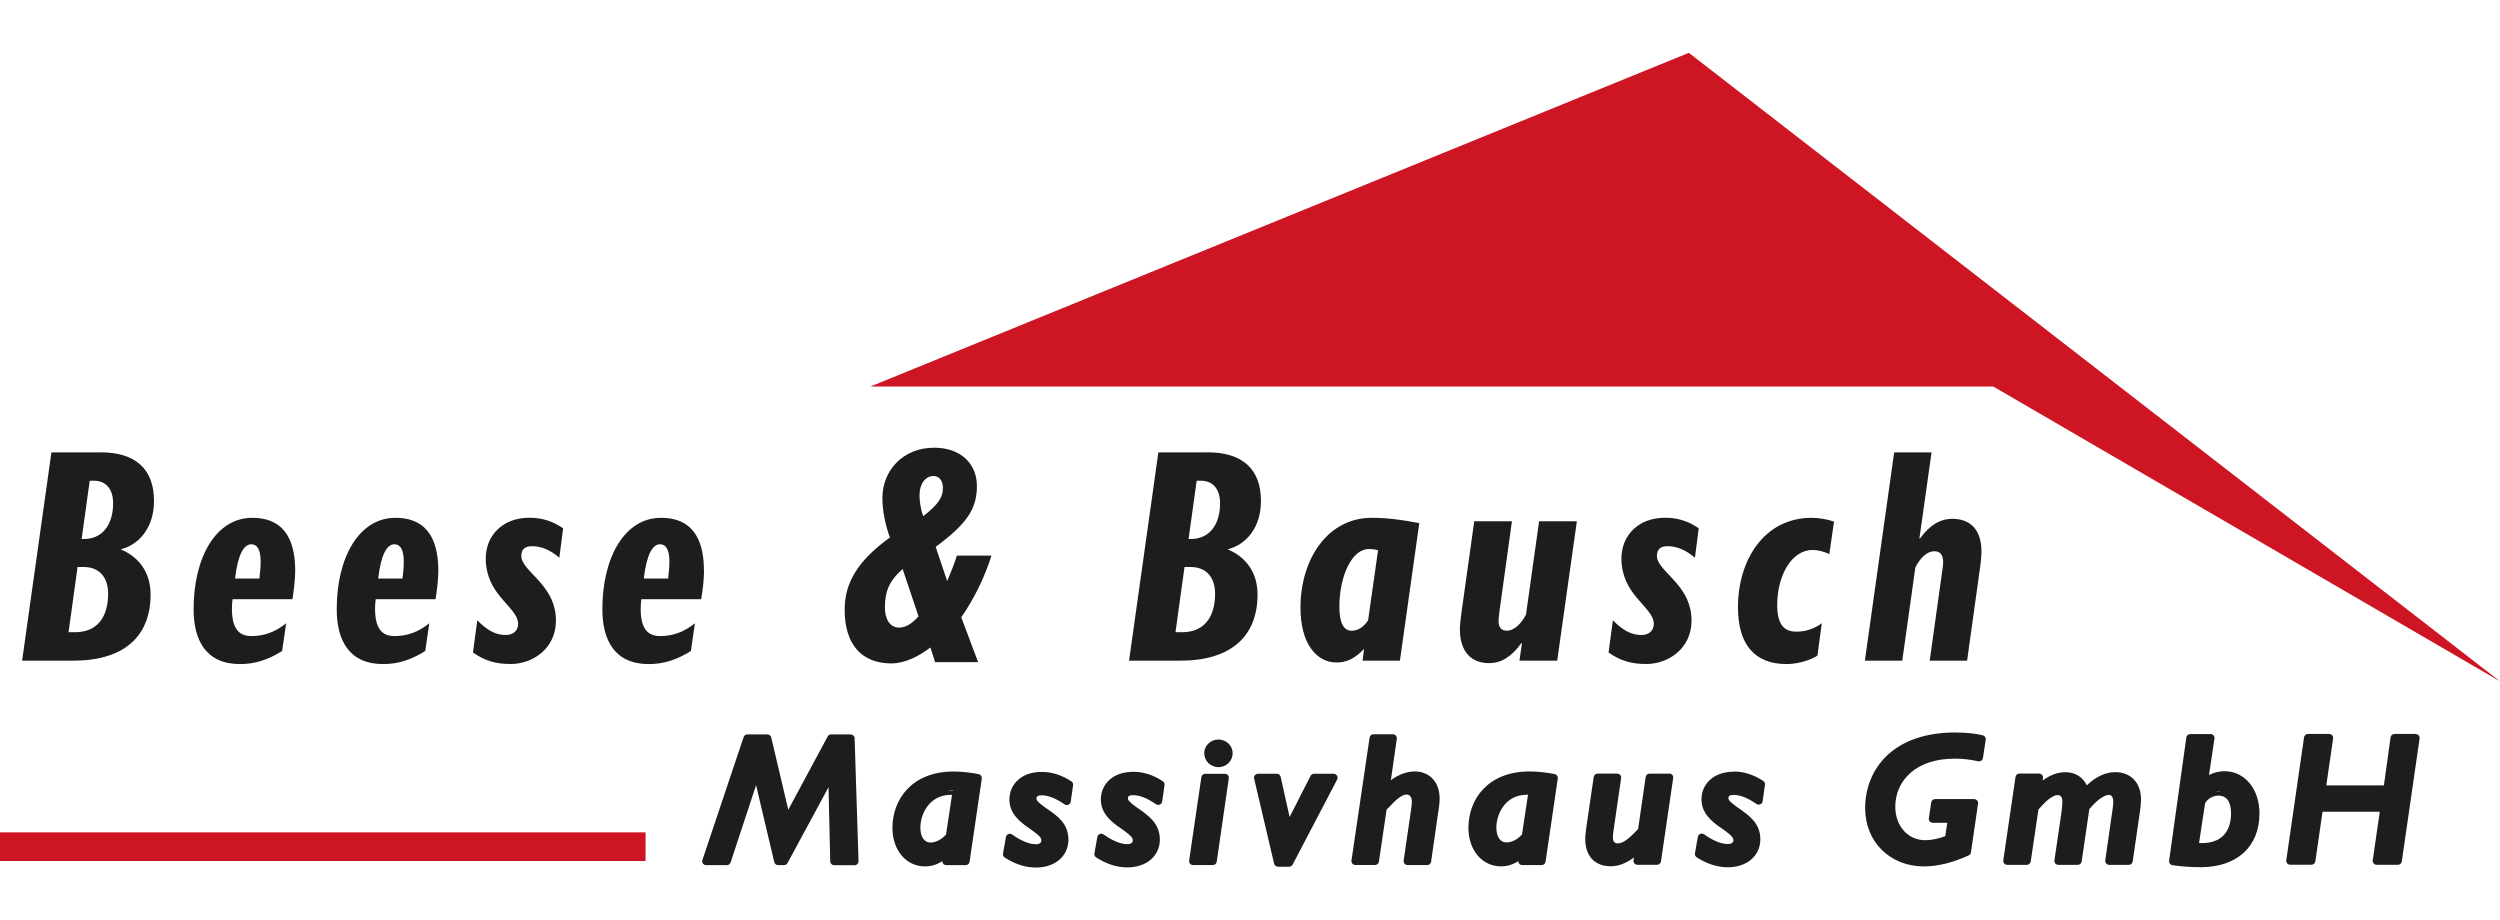 <?xml version="1.0" encoding="UTF-8"?>
<svg xmlns="http://www.w3.org/2000/svg" xmlns:xlink="http://www.w3.org/1999/xlink" id="Ebene_2" viewBox="0 0 351.62 129.43">
  <defs>
    <style>.cls-1{fill:none;}.cls-2{clip-path:url(#clippath);}.cls-3{fill:#cd1523;}.cls-4{fill:#1d1d1b;}</style>
    <clipPath id="clippath">
      <rect class="cls-1" width="351.62" height="129.43"></rect>
    </clipPath>
  </defs>
  <g id="Ebene_1-2">
    <polygon class="cls-3" points="122.4 54.37 280.36 54.37 351.62 95.83 237.53 7.43 122.4 54.37"></polygon>
    <rect class="cls-3" y="117.07" width="90.8" height="4.03"></rect>
    <g class="cls-2">
      <path class="cls-4" d="m99.32,121.42c-.1,0-.19-.04-.24-.12-.05-.07-.07-.17-.04-.26l5.8-17.29c.04-.12.16-.2.29-.2h2.81c.14,0,.26.09.29.22l2.55,10.85,5.86-10.92c.05-.1.15-.16.26-.16h2.76c.16,0,.29.12.3.28l.55,17.29c0,.08-.03.15-.08.21-.06.06-.13.09-.21.09h-2.86c-.16,0-.3-.13-.3-.28l-.26-11.41-6.24,11.53c-.05.1-.15.15-.26.15h-.82c-.14,0-.26-.09-.29-.22l-2.78-11.73-3.87,11.75c-.04.12-.15.2-.28.2h-2.91Z"></path>
      <path class="cls-4" d="m119.66,103.81s.04.01.04.03l.55,17.29.52-.02-.56.05h-2.86s-.04-.01-.04-.03l-.24-10.42-.04-1.96-.93,1.73-5.77,10.67s-.02.02-.03.02h-.82s-.03-.01-.04-.02l-2.56-10.83-.43-1.8-.58,1.75-3.58,10.87s-.02.02-.04.02h-2.91s-.03,0-.04-.03l5.8-17.29s.02-.02.04-.02h2.81s.03.01.04.02l2.4,10.18.31,1.34.65-1.21,5.54-10.31s.02-.02.04-.02h2.76Zm0-.52h-2.76c-.21,0-.4.11-.49.29l-5.54,10.31-2.4-10.18c-.06-.25-.28-.42-.54-.42h-2.81c-.24,0-.46.15-.53.38l-5.8,17.29c-.06.17-.03.35.08.49.1.14.27.23.45.23h2.91c.24,0,.46-.16.53-.38l3.58-10.87,2.56,10.83c.06.25.28.42.55.42h.82c.21,0,.4-.11.49-.29l5.77-10.67.24,10.43c0,.3.25.54.56.54h2.86c.15,0,.3-.06.4-.17.1-.11.16-.25.16-.4l-.55-17.29c0-.3-.26-.53-.56-.53"></path>
      <path class="cls-4" d="m130.1,121.59c-2.5,0-4.32-2.17-4.32-5.16,0-2.03.71-3.9,2.01-5.26,1.49-1.57,3.69-2.4,6.36-2.41,1.16,0,2.61.19,3.47.36.15.03.26.17.23.32l-1.72,11.71c-.02.14-.15.25-.3.25h-2.73c-.09,0-.17-.04-.23-.1-.05-.05-.07-.12-.07-.19v-.48s-.4.25-.4.25c-.73.46-1.48.69-2.29.69m3.4-10.06c-1.62.08-2.61.91-3.17,1.6-.7.88-1.12,2.11-1.12,3.27,0,1.43.66,2.35,1.69,2.35.8,0,1.74-.48,2.38-1.22l.05-.06.9-5.95h-.2v-.3h-.52v.3Z"></path>
      <path class="cls-4" d="m134.15,109.03h0c1.14,0,2.57.18,3.41.36.02,0,.03.02.03.03l-1.72,11.71s-.02.03-.04.03h-2.73s-.02,0-.04-.03v-.95s-.8.51-.8.51c-.69.44-1.39.65-2.15.65-2.35,0-4.06-2.06-4.06-4.9,0-1.96.69-3.77,1.93-5.09,1.44-1.52,3.57-2.32,6.17-2.32m-.91,2.26c-1.57.15-2.55.98-3.11,1.68-.74.93-1.18,2.21-1.18,3.44,0,1.58.77,2.61,1.95,2.61.88,0,1.88-.51,2.57-1.31l.1-.11.02-.15.84-5.58.09-.58h-.24v-.05h-1.04s0,.05,0,.05m.91-2.78c-5.96,0-8.63,3.98-8.63,7.93,0,3.14,1.93,5.42,4.58,5.42h0c.86,0,1.65-.24,2.43-.73,0,.13.05.26.14.36.11.12.26.19.42.19h2.73c.28,0,.51-.2.55-.47l1.72-11.71c.04-.29-.15-.56-.44-.62-.87-.18-2.34-.37-3.52-.37m-3.25,9.99c-.88,0-1.43-.8-1.43-2.09,0-1.11.4-2.27,1.07-3.11.55-.69,1.55-1.51,3.22-1.51v-.55s0,.55,0,.55c.05,0,.1,0,.16,0l-.84,5.58c-.59.68-1.45,1.13-2.18,1.13"></path>
      <path class="cls-4" d="m145.67,121.74c-1.41,0-2.87-.47-4.24-1.37-.1-.06-.15-.18-.13-.29l.41-2.33c.02-.1.09-.18.18-.22.04-.01.07-.02.11-.02.06,0,.12.02.18.05,1.34.94,2.51,1.42,3.49,1.42.65,0,1.04-.31,1.04-.83,0-.62-.77-1.16-2.06-2.05l-.25-.18c-1.5-1.11-2.18-2.18-2.18-3.47,0-1.02.41-1.95,1.15-2.6.77-.68,1.84-1.03,3.09-1.03,1.41,0,2.73.42,4.06,1.29.09.06.14.17.13.28l-.34,2.31c-.01.1-.08.18-.17.22-.04.02-.08.02-.12.02-.06,0-.12-.02-.17-.05-1.31-.9-2.39-1.32-3.39-1.32-.37,0-.63.08-.79.24-.17.17-.17.39-.17.49,0,.39.33.73,1.45,1.54l.18.12c1.4.98,2.85,2,2.86,4.11,0,1.05-.41,1.96-1.19,2.63-.78.67-1.89,1.03-3.13,1.03h0Z"></path>
      <path class="cls-4" d="m146.47,109.08h0c1.35,0,2.64.41,3.93,1.27l-.35,2.33h-.04c-1.36-.93-2.48-1.36-3.53-1.36-.46,0-.79.11-1,.34-.23.25-.23.53-.23.65,0,.5.34.88,1.57,1.76l.18.12c1.35.94,2.74,1.92,2.74,3.9s-1.67,3.4-4.06,3.4c-1.36,0-2.77-.46-4.11-1.35l.43-2.35h.04c1.38.97,2.6,1.47,3.63,1.47.96,0,1.3-.56,1.3-1.09,0-.76-.82-1.32-2.17-2.27l-.24-.17c-1.45-1.07-2.07-2.05-2.07-3.26,0-.95.38-1.8,1.06-2.41.72-.63,1.73-.97,2.92-.97m0-.52c-1.32,0-2.45.38-3.26,1.1-.8.71-1.24,1.7-1.24,2.8,0,1.38.71,2.52,2.29,3.68,0,0,.26.18.26.18,1.17.82,1.95,1.36,1.95,1.84s-.43.57-.78.57c-.92,0-2.04-.46-3.34-1.37-.1-.07-.21-.1-.32-.1-.07,0-.14.01-.21.04-.18.07-.31.23-.34.42l-.41,2.33c-.04.22.06.43.24.55,1.41.92,2.92,1.41,4.38,1.41h0c2.7,0,4.58-1.61,4.58-3.92s-1.58-3.35-2.97-4.32l-.18-.12c-1.13-.81-1.34-1.09-1.34-1.33,0-.16,0-.47.71-.47.94,0,1.97.4,3.24,1.27.1.07.21.1.32.1.07,0,.15-.02.22-.05.18-.07.3-.24.33-.43l.33-2.31c.03-.21-.06-.42-.24-.54-1.37-.9-2.74-1.33-4.2-1.33"></path>
      <path class="cls-4" d="m158.54,121.74c-1.41,0-2.87-.47-4.24-1.37-.1-.06-.15-.18-.13-.29l.41-2.33c.02-.1.09-.18.18-.22.04-.02.07-.02.11-.02.06,0,.12.02.18.05,1.34.94,2.51,1.42,3.48,1.42.65,0,1.04-.31,1.04-.83,0-.62-.77-1.16-2.05-2.05l-.26-.18c-1.51-1.11-2.18-2.18-2.18-3.47,0-1.02.41-1.95,1.15-2.6.77-.68,1.84-1.04,3.09-1.04,1.41,0,2.73.42,4.06,1.29.09.06.14.17.13.28l-.33,2.31c-.01.1-.08.18-.18.22-.04.02-.08.03-.12.03-.06,0-.12-.02-.17-.05-1.31-.9-2.39-1.31-3.39-1.31-.65,0-.97.24-.97.73,0,.39.33.74,1.45,1.54l.18.12c1.4.98,2.85,2,2.86,4.11,0,1.05-.41,1.96-1.19,2.63s-1.89,1.03-3.13,1.03h0Z"></path>
      <path class="cls-4" d="m159.33,109.07h0c1.35,0,2.63.41,3.93,1.27l-.35,2.33h-.04c-1.36-.93-2.48-1.36-3.53-1.36-.46,0-.79.11-1,.34-.23.25-.23.52-.23.65,0,.5.34.88,1.57,1.76l.18.12c1.35.94,2.74,1.92,2.74,3.9,0,2-1.67,3.4-4.06,3.4-1.36,0-2.77-.46-4.11-1.35l.43-2.35h.04c1.38.97,2.61,1.47,3.64,1.47.96,0,1.3-.56,1.3-1.09,0-.76-.82-1.32-2.17-2.27l-.24-.17c-1.45-1.07-2.08-2.05-2.08-3.26,0-.95.38-1.8,1.06-2.41.72-.64,1.73-.97,2.92-.97m0-.52c-1.32,0-2.45.38-3.26,1.1-.8.7-1.24,1.7-1.24,2.8,0,1.38.7,2.52,2.29,3.68,0,0,.26.18.26.18,1.17.82,1.95,1.36,1.95,1.84s-.43.57-.78.57c-.92,0-2.04-.46-3.34-1.37-.09-.07-.21-.1-.32-.1-.07,0-.14.01-.21.04-.18.07-.31.23-.34.41l-.41,2.33c-.04.21.06.43.24.55,1.41.92,2.92,1.41,4.38,1.41h0c2.7,0,4.58-1.61,4.58-3.92,0-2.25-1.58-3.35-2.97-4.33l-.18-.12c-1.13-.81-1.34-1.09-1.34-1.33,0-.16,0-.46.71-.46.94,0,1.97.4,3.24,1.27.1.06.21.1.32.1.08,0,.15-.02.22-.05.18-.08.3-.24.33-.43l.33-2.31c.03-.21-.06-.42-.24-.54-1.37-.9-2.74-1.33-4.2-1.33"></path>
      <path class="cls-4" d="m167.79,121.41c-.09,0-.17-.04-.23-.1-.06-.06-.08-.15-.07-.23l1.72-11.74c.02-.14.15-.25.3-.25h2.76c.09,0,.17.03.23.1.06.06.08.15.07.23l-1.7,11.74c-.02.14-.15.25-.3.25h-2.78Z"></path>
      <path class="cls-4" d="m172.28,109.35s.02,0,.04.03l-1.7,11.74s-.02.02-.04.02h-2.78s-.02,0-.04-.03l1.72-11.74s.02-.03.04-.03h2.76Zm0-.52h-2.76c-.28,0-.51.2-.55.47l-1.72,11.74c-.02.16.02.32.13.44.11.12.26.19.42.19h2.78c.28,0,.51-.2.55-.47l1.7-11.74c.02-.16-.03-.32-.13-.44-.11-.12-.26-.19-.42-.19"></path>
      <path class="cls-4" d="m171.37,107.64c-.96,0-1.74-.77-1.74-1.71,0-.91.78-1.66,1.74-1.66.96,0,1.74.74,1.74,1.66,0,.45-.18.88-.51,1.21-.33.32-.77.5-1.23.5"></path>
      <path class="cls-4" d="m171.37,104.53h0c.82,0,1.48.63,1.48,1.4,0,.39-.15.75-.43,1.02-.28.27-.65.43-1.05.43-.82,0-1.48-.65-1.48-1.45s.66-1.4,1.48-1.4m0-.52c-1.1,0-2,.86-2,1.92,0,1.09.9,1.97,2,1.97.54,0,1.04-.21,1.42-.58.38-.37.58-.87.58-1.39,0-1.06-.9-1.92-2-1.92"></path>
      <path class="cls-4" d="m179.75,121.63c-.14,0-.26-.09-.29-.22l-2.81-11.97c-.02-.08,0-.17.06-.24.06-.07.14-.11.23-.11h2.63c.14,0,.26.09.29.23l1.42,6.37,3.28-6.44c.05-.1.16-.16.27-.16h2.76c.1,0,.2.05.26.14.05.09.06.19.01.28l-6.26,11.97c-.05.1-.15.16-.27.16h-1.57Z"></path>
      <path class="cls-4" d="m187.59,109.34s.03,0,.03.04l-6.26,11.97s-.02.02-.03.02h-1.57s-.03-.01-.04-.02l-2.81-11.99s.02-.01.03-.01h2.63s.03.01.04.02l1.26,5.66.32,1.41.66-1.29,2.95-5.79s.02-.02.04-.02h2.76Zm0-.52h-2.76c-.21,0-.41.12-.5.3l-2.95,5.79-1.26-5.66c-.06-.25-.28-.43-.55-.43h-2.63c-.17,0-.33.08-.44.21-.11.13-.15.3-.11.47l2.81,11.97c.06.25.28.43.54.43h1.57c.21,0,.4-.12.5-.3l6.26-11.97c.09-.17.08-.37-.02-.54-.1-.16-.28-.26-.48-.26"></path>
      <path class="cls-4" d="m190.63,121.4c-.09,0-.17-.04-.23-.1-.06-.06-.08-.15-.07-.23l2.55-17.29c.02-.14.15-.25.3-.25h2.73c.09,0,.17.04.23.1.05.06.08.15.07.23l-.93,6.46.5-.37c1.09-.8,2.14-1.19,3.23-1.19,1.6,0,3.21,1.1,3.21,3.56,0,.63-.1,1.27-.17,1.78l-1.01,7.06c-.02.14-.15.25-.29.25h-2.76c-.09,0-.17-.04-.23-.1-.06-.06-.08-.15-.07-.23l1.05-7.27.02-.19c.03-.25.08-.62.08-.85,0-1.25-.87-1.28-.97-1.28-.75,0-1.49.54-3.04,2.21l-.05.06-1.09,7.39c-.02.14-.15.25-.3.25h-2.76Z"></path>
      <path class="cls-4" d="m195.91,103.79s.02,0,.04.03l-.84,5.84-.18,1.23,1-.74c1.04-.77,2.05-1.14,3.08-1.14,1.36,0,2.95.86,2.95,3.3,0,.61-.1,1.24-.17,1.74l-.04.24-.98,6.82s-.02.03-.04.03h-2.76s-.02,0-.04-.03l1.06-7.28.02-.18c.04-.34.08-.66.08-.88,0-1.22-.77-1.54-1.23-1.54-.85,0-1.6.54-3.23,2.3l-.11.12-.02.16-1.08,7.31s-.02.03-.04.03h-2.76s-.02,0-.04-.03l2.55-17.29s.02-.02.04-.02h2.73Zm0-.52h-2.73c-.28,0-.51.2-.55.47l-2.55,17.29c-.02.16.03.32.13.44.11.12.26.19.42.19h2.76c.28,0,.51-.2.55-.47l1.08-7.31c1.49-1.61,2.19-2.13,2.85-2.13.12,0,.7.05.71,1.02,0,.21-.05.57-.08.82,0,.07-.02.13-.02.18l-1.06,7.27c-.02.16.03.32.13.44.11.12.26.19.42.19h2.76c.28,0,.51-.2.55-.47l.98-6.82.04-.24c.08-.52.18-1.17.18-1.82,0-2.64-1.74-3.82-3.47-3.82-1.14,0-2.26.41-3.39,1.24l.84-5.84c.02-.16-.03-.32-.13-.44-.11-.12-.26-.19-.42-.19"></path>
      <path class="cls-4" d="m211.1,121.57c-2.5,0-4.32-2.17-4.32-5.16,0-2.03.71-3.9,2.01-5.26,1.49-1.57,3.69-2.4,6.36-2.4,1.16,0,2.61.19,3.46.36.15.03.26.17.23.32l-1.73,11.71c-.02.14-.15.25-.29.25h-2.73c-.09,0-.17-.04-.23-.1-.05-.05-.07-.12-.07-.19v-.47l-.4.25c-.73.46-1.48.69-2.29.69m3.66-10.07c-3.31,0-4.55,3-4.55,4.88,0,1.43.66,2.35,1.69,2.35.8,0,1.73-.48,2.37-1.22l.05-.06.9-5.95h-.46Z"></path>
      <path class="cls-4" d="m215.15,109.01h0c1.14,0,2.57.18,3.41.36.02,0,.03.02.03.03l-1.72,11.71s-.02.03-.04.03h-2.73s-.02,0-.04-.03v-.95s-.8.51-.8.51c-.69.44-1.39.65-2.15.65-2.35,0-4.06-2.06-4.06-4.9,0-3.69,2.51-7.41,8.11-7.41m-3.25,9.99h0c.88,0,1.88-.51,2.57-1.31l.1-.11.02-.15.84-5.58.09-.58-.59-.02c-.06,0-.11,0-.17,0-3.5,0-4.81,3.16-4.81,5.15,0,1.58.77,2.61,1.95,2.61m3.25-10.51c-5.96,0-8.63,3.98-8.63,7.93,0,3.14,1.93,5.42,4.58,5.42h0c.86,0,1.65-.24,2.43-.73,0,.13.05.26.14.36.1.12.26.19.42.19h2.73c.28,0,.51-.2.55-.47l1.72-11.71c.04-.29-.15-.56-.44-.62-.87-.18-2.34-.37-3.52-.37m-3.25,9.99c-.88,0-1.43-.8-1.43-2.09,0-1.79,1.16-4.62,4.29-4.62.05,0,.11,0,.16,0l-.84,5.58c-.59.68-1.45,1.13-2.18,1.13"></path>
      <path class="cls-4" d="m226.55,121.59c-2.12,0-3.34-1.31-3.34-3.58,0-.48.1-1.23.16-1.64l1.03-7.05c.02-.14.15-.25.29-.25h2.76c.09,0,.17.04.23.1.06.06.08.15.07.23l-1.02,7.02c-.09.65-.14.95-.14,1.38,0,.4.13,1.08.97,1.08.78,0,1.66-.61,3.04-2.11l.05-.06,1.07-7.39c.02-.14.15-.25.29-.25h2.76c.09,0,.17.04.23.1.05.06.08.15.07.23l-1.72,11.74c-.02.14-.15.25-.3.25h-2.76c-.09,0-.17-.04-.23-.1-.05-.06-.08-.15-.07-.23l.16-1.01-.51.37c-1.11.8-2.09,1.18-3.09,1.18"></path>
      <path class="cls-4" d="m234.77,109.33s.02,0,.04.03l-1.72,11.74s-.02.02-.04.02h-2.76s-.02,0-.04-.03l.06-.39.19-1.24-1.01.73c-1.06.77-2,1.13-2.94,1.13-1.96,0-3.08-1.21-3.08-3.32,0-.34.06-.92.15-1.6l1.03-7.05s.02-.03.04-.03h2.76s.02,0,.04.03l-1.02,7.03c-.09.64-.14.96-.14,1.41,0,.84.46,1.34,1.23,1.34.87,0,1.77-.62,3.23-2.2l.11-.12.02-.16,1.06-7.31s.02-.03.04-.03h2.76Zm0-.52h-2.76c-.28,0-.51.2-.55.47l-1.06,7.31c-1.33,1.44-2.16,2.03-2.85,2.03-.18,0-.7,0-.7-.82,0-.42.04-.71.14-1.34l1.02-7.02c.02-.16-.02-.32-.13-.44-.11-.12-.26-.19-.42-.19h-2.76c-.28,0-.51.2-.55.47l-1.03,7.05c-.06.41-.16,1.18-.16,1.67,0,2.41,1.35,3.84,3.6,3.84h0c1.05,0,2.08-.39,3.25-1.23l-.06.39c-.02.16.02.32.13.44.1.12.26.19.42.19h2.76c.28,0,.51-.2.55-.47l1.72-11.74c.02-.16-.03-.32-.13-.44-.11-.12-.26-.19-.42-.19"></path>
      <path class="cls-4" d="m243.02,121.72c-1.41,0-2.87-.47-4.24-1.37-.1-.06-.15-.18-.13-.29l.41-2.33c.02-.1.09-.18.18-.22.04-.01.07-.02.11-.02.06,0,.12.02.18.05,1.34.94,2.51,1.42,3.49,1.42.35,0,.61-.08.8-.24.16-.14.24-.35.24-.58,0-.62-.77-1.16-2.06-2.05,0,0-.25-.18-.26-.18-1.5-1.1-2.17-2.18-2.17-3.47,0-1.05.4-1.95,1.17-2.61.76-.66,1.85-1.02,3.07-1.02,1.41,0,2.73.42,4.06,1.29.09.06.14.17.13.28l-.34,2.31c-.01.1-.08.18-.17.22-.04.02-.08.02-.12.02-.06,0-.12-.02-.17-.05-1.31-.9-2.39-1.32-3.39-1.32-.23,0-.54.03-.74.2-.15.12-.22.3-.22.53,0,.39.33.74,1.45,1.54l.18.12c1.4.98,2.85,2,2.86,4.11,0,1.06-.44,2.01-1.23,2.67-.79.65-1.85,1-3.08,1h0Z"></path>
      <path class="cls-4" d="m243.82,109.05h0c1.35,0,2.63.41,3.93,1.27l-.35,2.33h-.04c-1.36-.93-2.48-1.36-3.53-1.36-.39,0-.7.08-.91.25-.21.17-.32.42-.32.73,0,.5.34.88,1.57,1.76l.18.12c1.35.94,2.74,1.92,2.74,3.9,0,.98-.41,1.86-1.14,2.47-.74.61-1.75.94-2.92.94-1.36,0-2.77-.46-4.11-1.35l.43-2.35h.04c1.38.97,2.6,1.47,3.63,1.47.41,0,.74-.1.97-.31.15-.13.33-.38.33-.78,0-.76-.82-1.32-2.17-2.27l-.24-.17c-1.45-1.07-2.07-2.05-2.08-3.26,0-1.99,1.64-3.38,3.98-3.38m0-.52c-2.65,0-4.5,1.6-4.5,3.9,0,1.38.7,2.52,2.29,3.68,0,0,.26.18.26.18,1.17.82,1.94,1.36,1.94,1.84,0,.17-.05.3-.16.39-.13.12-.35.18-.63.18-.92,0-2.04-.46-3.34-1.37-.1-.07-.21-.1-.32-.1-.07,0-.14.01-.21.04-.18.07-.31.23-.34.41l-.41,2.33c-.04.21.06.43.24.55,1.41.92,2.92,1.41,4.38,1.41h0c1.29,0,2.42-.37,3.25-1.06.86-.71,1.33-1.73,1.33-2.87,0-2.25-1.58-3.35-2.97-4.33l-.18-.12c-1.13-.81-1.34-1.09-1.34-1.33s.09-.3.12-.33c.11-.09.32-.14.58-.14.94,0,1.97.4,3.24,1.27.1.06.21.1.32.1.07,0,.15-.02.22-.05.18-.08.3-.24.33-.43l.33-2.31c.03-.21-.06-.42-.24-.54-1.37-.9-2.74-1.33-4.2-1.33"></path>
      <path class="cls-4" d="m270.63,121.61c-4.65,0-8.03-3.34-8.03-7.94,0-2.78,1.04-5.32,2.93-7.15,2.19-2.11,5.46-3.23,9.46-3.23,1.76,0,3.12.2,3.82.39.14.04.24.18.21.32l-.39,2.59c-.01.08-.06.15-.13.2-.05.03-.11.05-.17.05-.02,0-.04,0-.07,0-1.1-.25-2.2-.37-3.36-.37-2.62,0-4.83.72-6.38,2.08-1.43,1.25-2.22,3.01-2.22,4.94,0,2.89,1.88,4.98,4.47,4.98.88,0,2-.23,2.91-.59l.14-.06.34-2.33h-2.34c-.09,0-.17-.04-.23-.1-.06-.06-.08-.15-.07-.23l.33-2.23c.02-.14.15-.25.3-.25h5.49c.09,0,.17.04.23.1.06.06.08.15.07.23l-1,6.87c-.01.1-.08.18-.17.22-2.16,1-4.29,1.52-6.16,1.52h0Z"></path>
      <path class="cls-4" d="m274.98,103.54h0c1.73,0,3.07.2,3.75.38.02,0,.03.02.02.03l-.4,2.6h-.04c-1.11-.25-2.23-.37-3.41-.37-2.69,0-4.95.74-6.55,2.14-1.49,1.3-2.31,3.13-2.31,5.14,0,3.04,1.99,5.24,4.73,5.24.93,0,2.05-.23,3.01-.61l.28-.11.04-.3.28-1.88.09-.6h-.6s-2.04,0-2.04,0c-.01,0-.02,0-.04-.03l.33-2.23s.02-.02.04-.02h5.49s.02,0,.04.03l-1.02,6.89c-2.13.98-4.22,1.5-6.05,1.5-4.5,0-7.77-3.23-7.77-7.68,0-2.71,1.01-5.19,2.85-6.96,2.14-2.07,5.34-3.16,9.28-3.16m0-.52c-4.07,0-7.4,1.14-9.64,3.3-1.94,1.88-3.01,4.48-3.01,7.34,0,4.75,3.49,8.2,8.29,8.2h0c1.9,0,4.07-.54,6.27-1.55.17-.08.29-.24.32-.42l1-6.87c.02-.16-.03-.32-.13-.44-.11-.12-.26-.19-.42-.19h-5.49c-.28,0-.51.2-.55.47l-.33,2.23c-.02.16.02.32.13.44.11.12.26.19.42.19h2.04l-.28,1.88c-.88.35-1.95.57-2.82.57-2.44,0-4.21-1.99-4.21-4.72,0-1.86.76-3.54,2.13-4.74,1.5-1.32,3.65-2.01,6.21-2.01,1.14,0,2.22.12,3.3.37.04,0,.08.01.13.01.11,0,.22-.03.32-.09.13-.09.21-.22.24-.37l.39-2.59c.04-.27-.13-.53-.4-.61-.71-.19-2.1-.4-3.89-.4"></path>
      <path class="cls-4" d="m282.31,121.38c-.09,0-.17-.04-.23-.1-.05-.06-.08-.15-.07-.23l1.72-11.74c.02-.14.15-.25.3-.25h2.76c.09,0,.17.04.23.1.05.06.08.15.07.23l-.13.98.5-.38c.99-.75,2.01-1.13,3.05-1.13,1.25,0,2.24.61,2.77,1.71l.16.32.26-.25c1.2-1.17,2.52-1.78,3.82-1.78,2.05,0,3.37,1.41,3.37,3.58,0,.57-.1,1.32-.16,1.73l-1.01,6.96c-.02.14-.15.25-.3.25h-2.76c-.09,0-.17-.04-.23-.1-.06-.06-.08-.15-.07-.23l1.03-7.18c.06-.43.1-.83.1-1.05,0-1.16-.6-1.28-.86-1.28-.77,0-1.91.81-2.97,2.1l-.05.06-1.09,7.43c-.02.14-.15.25-.3.25h-2.73c-.09,0-.17-.04-.23-.1-.06-.06-.08-.15-.07-.23l.95-6.47c.13-.79.18-1.54.18-1.83,0-.76-.33-1.18-.94-1.18-.5,0-1.41.37-2.89,2.13l-.05.06-1.1,7.38c-.02.14-.15.25-.29.25h-2.76Z"></path>
      <path class="cls-4" d="m297.52,109.11h0c1.92,0,3.11,1.27,3.11,3.32,0,.56-.1,1.3-.15,1.69l-1.01,6.96s-.02.03-.04.03h-2.76s-.02,0-.04-.03l1.03-7.17c.06-.44.1-.85.1-1.09,0-1.43-.86-1.54-1.12-1.54-.86,0-2.04.82-3.17,2.2l-.09.11-.02.14-1.08,7.36s-.02.02-.04.02h-2.73s-.02,0-.04-.03l.95-6.46c.13-.81.18-1.57.18-1.88,0-.9-.45-1.44-1.2-1.44-.81,0-1.85.75-3.09,2.23l-.09.11-.02.15-1.09,7.3s-.02.03-.04.03h-2.76s-.03,0-.04-.03l1.72-11.74s.02-.03.04-.03h2.76s.02,0,.04.03l-.05.36-.17,1.25,1-.76c.94-.72,1.91-1.08,2.89-1.08,1.15,0,2.05.55,2.54,1.56l.31.65.52-.5c1.15-1.12,2.41-1.71,3.64-1.71m0-.52c-1.37,0-2.76.65-4,1.86-.57-1.18-1.64-1.85-3.01-1.85-1.1,0-2.17.4-3.21,1.18l.05-.36c.02-.16-.03-.32-.13-.44-.11-.12-.26-.19-.42-.19h-2.76c-.28,0-.51.2-.55.47l-1.72,11.74c-.02.16.02.32.13.44.11.12.26.19.42.19h2.76c.28,0,.51-.2.55-.47l1.08-7.3c1.48-1.77,2.32-2.04,2.69-2.04.17,0,.68,0,.68.92,0,.28-.05,1.02-.17,1.8l-.95,6.46c-.02.16.03.32.13.44.11.12.26.19.42.19h2.73c.28,0,.51-.2.55-.47l1.08-7.36c1-1.22,2.08-2.01,2.77-2.01.52,0,.6.64.6,1.02,0,.21-.04.6-.1,1.01l-1.03,7.18c-.02.16.03.32.13.44.11.12.26.19.42.19h2.76c.28,0,.51-.2.55-.47l1.01-6.96c.05-.41.16-1.18.16-1.77,0-2.34-1.42-3.84-3.63-3.84"></path>
      <path class="cls-4" d="m309.53,121.7c-1.3,0-2.59-.09-3.93-.28-.08-.01-.15-.05-.2-.11-.05-.06-.07-.14-.06-.21l2.42-17.34c.02-.14.15-.25.3-.25h2.86c.09,0,.17.04.23.1.06.06.08.15.07.23l-.84,5.66.46-.25c.62-.34,1.31-.51,2.05-.51,2.7,0,4.66,2.39,4.66,5.69,0,2.21-.74,4.05-2.13,5.33-1.4,1.28-3.43,1.96-5.87,1.96h0Zm2.22-10.05c-.67.09-1.46.5-1.83,1.21l-.02.04-.9,5.92h.29c.14.02.29.02.45.02,1.32,0,2.41-.39,3.15-1.12.78-.77,1.17-1.89,1.17-3.33,0-1.66-.63-2.62-1.79-2.74v-.3h-.52v.31Z"></path>
      <path class="cls-4" d="m310.92,103.76s.02,0,.04.03l-.77,5.14-.16,1.04.92-.51c.58-.32,1.22-.48,1.93-.48,2.55,0,4.39,2.28,4.39,5.43,0,2.13-.71,3.91-2.05,5.13-1.35,1.24-3.32,1.89-5.7,1.89-1.29,0-2.56-.09-3.9-.28-.02,0-.03-.02-.03-.03l2.42-17.34s.02-.03.04-.03h2.86Zm.56,7.67c-.69.15-1.43.6-1.8,1.31l-.04.08v.09s-.86,5.59-.86,5.59l-.09.57.58.02c.15,0,.3.01.46.01,1.39,0,2.55-.42,3.33-1.2.83-.82,1.25-2,1.24-3.51,0-1.68-.64-2.73-1.79-2.96v-.08h-1.04v.09m-.56-8.19h-2.86c-.28,0-.52.2-.55.48l-2.42,17.34c-.04.3.17.58.47.62,1.36.19,2.66.28,3.97.28h0c5.1,0,8.27-2.89,8.27-7.55,0-3.45-2.07-5.95-4.92-5.95-.79,0-1.53.19-2.18.54l.77-5.14c.02-.16-.02-.32-.13-.44-.11-.12-.26-.19-.42-.19m-1.18,15.34c-.15,0-.3,0-.44,0l.85-5.59c.37-.71,1.22-1.09,1.86-1.09v-.55.55c1.48,0,1.79,1.35,1.79,2.49,0,1.36-.37,2.42-1.09,3.14-.69.69-1.71,1.05-2.97,1.05"></path>
      <path class="cls-4" d="m322.11,121.37c-.09,0-.17-.04-.23-.1-.05-.06-.08-.15-.07-.23l2.5-17.29c.02-.14.15-.25.3-.25h2.99c.09,0,.17.04.23.1.06.06.08.15.07.23l-1.01,6.9h8.63s.97-6.98.97-6.98c.02-.14.15-.25.3-.25h2.99c.09,0,.17.04.23.1.06.06.08.15.07.23l-2.5,17.29c-.02.14-.15.25-.3.25h-2.99c-.09,0-.17-.03-.23-.1-.06-.06-.08-.15-.07-.23l1.03-7.13h-8.58s-1.05,7.21-1.05,7.21c-.02.14-.15.25-.29.25h-2.99Z"></path>
      <path class="cls-4" d="m339.77,103.75s.02,0,.04.03l-2.5,17.29s-.02.03-.04.03h-2.99s-.02,0-.04-.03l.99-6.83.09-.59h-8.65s-.45,0-.45,0l-.07.45-1.01,6.98s-.02.03-.04.03h-2.99s-.02,0-.04-.03l2.5-17.29s.02-.02.04-.02h2.99s.03,0,.04.03l-.96,6.6-.09.6h.6s8.1,0,8.1,0h.45l.06-.45.94-6.75s.02-.02.04-.02h2.99Zm0-.52h-2.99c-.28,0-.52.2-.55.48l-.94,6.75h-8.1s.96-6.6.96-6.6c.02-.16-.02-.32-.13-.44-.11-.12-.26-.19-.42-.19h-2.99c-.28,0-.51.2-.55.47l-2.5,17.29c-.02.16.03.32.13.44.11.12.26.19.42.19h2.99c.28,0,.51-.2.55-.47l1.01-6.98h8.05s-.99,6.83-.99,6.83c-.02.16.02.32.13.44.11.12.26.19.42.19h2.99c.28,0,.51-.2.55-.47l2.5-17.29c.02-.16-.03-.32-.13-.44-.11-.12-.26-.19-.42-.19"></path>
    </g>
    <path class="cls-4" d="m14.16,63.62c4.82,0,7.5,2.28,7.5,6.84,0,3.73-2.06,6.14-4.69,6.8,2.5,1.05,4.21,3.16,4.21,6.36,0,6.01-3.9,9.3-10.83,9.3H3.11l4.12-29.29h6.93Zm-4.52,25.3h.92c3.07,0,4.65-2.06,4.65-5.44,0-2.19-1.18-3.73-3.42-3.73h-.88l-1.27,9.17Zm1.84-13.11h.31c2.59,0,4.12-1.97,4.12-5.04,0-1.97-1.01-3.16-2.68-3.16h-.61l-1.14,8.2Z"></path>
    <path class="cls-4" d="m41.52,80.33c0,1.05-.18,2.67-.39,3.95h-8.42c-.04.31-.09.83-.09,1.32,0,2.67.88,3.86,2.72,3.86s3.38-.57,4.91-1.8l-.57,3.9c-2.02,1.27-3.86,1.84-5.92,1.84-4.82,0-6.53-3.38-6.53-7.72,0-7.32,3.16-12.85,8.24-12.85s6.05,3.95,6.05,7.5m-5.04,1.05c.09-.79.18-1.58.18-2.37,0-1.71-.48-2.46-1.32-2.46-1.05,0-1.89,1.45-2.28,4.82h3.42Z"></path>
    <path class="cls-4" d="m61.65,80.33c0,1.05-.18,2.67-.39,3.95h-8.42c-.04.31-.09.83-.09,1.32,0,2.67.88,3.86,2.72,3.86s3.38-.57,4.91-1.8l-.57,3.9c-2.02,1.27-3.86,1.84-5.92,1.84-4.82,0-6.53-3.38-6.53-7.72,0-7.32,3.16-12.85,8.24-12.85s6.05,3.95,6.05,7.5m-5.04,1.05c.09-.79.18-1.58.18-2.37,0-1.71-.48-2.46-1.32-2.46-1.05,0-1.89,1.45-2.28,4.82h3.42Z"></path>
    <path class="cls-4" d="m79.2,74.32l-.53,4.12c-1.23-1.05-2.5-1.62-3.86-1.62-1.01,0-1.49.48-1.49,1.36,0,1.23,1.49,2.32,2.81,3.9,1.1,1.32,2.06,2.89,2.06,5.22,0,3.9-3.25,6.09-6.36,6.09-1.97,0-3.6-.39-5.31-1.62l.61-4.52c1.45,1.45,2.59,2.06,4.03,2.06.83,0,1.71-.44,1.71-1.58,0-1.23-1.27-2.28-2.45-3.73-1.1-1.32-2.1-3.03-2.1-5.44,0-3.2,2.32-5.74,6.14-5.74,1.71,0,3.24.44,4.74,1.49"></path>
    <path class="cls-4" d="m99.02,80.33c0,1.05-.18,2.67-.4,3.95h-8.42c-.04.31-.09.83-.09,1.32,0,2.67.88,3.86,2.72,3.86s3.38-.57,4.91-1.8l-.57,3.9c-2.02,1.27-3.86,1.84-5.92,1.84-4.82,0-6.53-3.38-6.53-7.72,0-7.32,3.16-12.85,8.24-12.85s6.05,3.95,6.05,7.5m-5.04,1.05c.09-.79.18-1.58.18-2.37,0-1.71-.48-2.46-1.32-2.46-1.05,0-1.89,1.45-2.28,4.82h3.42Z"></path>
    <path class="cls-4" d="m131.6,76.91l1.62,4.82c.53-1.32,1.01-2.37,1.36-3.59h4.87c-.96,3.07-2.5,6.18-4.25,8.68l2.37,6.31h-6.05l-.66-2.06c-1.97,1.49-3.86,2.24-5.48,2.24-4.16,0-6.58-2.63-6.58-7.54,0-3.73,1.75-6.84,6.36-10.17-.66-1.84-1.05-3.77-1.05-5.57,0-3.77,2.81-7.06,7.28-7.06,3.77,0,6.01,2.28,6.01,5.39,0,3.29-1.49,5.35-5.79,8.55m-4.65,3.11c-1.97,1.75-2.5,3.25-2.5,5.44,0,1.71.79,2.81,1.97,2.81.79,0,1.67-.35,2.76-1.58l-2.24-6.67Zm5.66-11.4c0-1.01-.53-1.67-1.32-1.67-1.14,0-1.97,1.1-1.97,2.67,0,.79.13,1.97.53,2.98,1.93-1.54,2.76-2.5,2.76-3.99"></path>
    <path class="cls-4" d="m169.85,63.62c4.82,0,7.5,2.28,7.5,6.84,0,3.73-2.06,6.14-4.69,6.8,2.5,1.05,4.21,3.16,4.21,6.36,0,6.01-3.9,9.3-10.83,9.3h-7.24l4.12-29.29h6.93Zm-4.52,25.3h.92c3.07,0,4.65-2.06,4.65-5.44,0-2.19-1.18-3.73-3.42-3.73h-.88l-1.27,9.17Zm1.84-13.11h.31c2.59,0,4.12-1.97,4.12-5.04,0-1.97-1.01-3.16-2.68-3.16h-.61l-1.14,8.2Z"></path>
    <path class="cls-4" d="m196.9,92.92h-5.26l.22-1.67c-1.27,1.36-2.45,1.93-3.86,1.93-2.94,0-5.09-2.81-5.09-7.68,0-6.97,3.9-12.67,10-12.67,2.32,0,4.47.31,6.71.75l-2.72,19.34Zm-6.8-4.21c.83,0,1.58-.39,2.32-1.45l1.4-9.87c-.44-.13-.88-.17-1.32-.17-2.28,0-4.12,3.64-4.12,8.16,0,2.32.66,3.33,1.71,3.33"></path>
    <path class="cls-4" d="m212.65,73.32l-1.75,12.63c-.04.4-.13.96-.13,1.4,0,.83.35,1.36,1.18,1.36.92,0,1.97-.88,2.68-2.28l1.84-13.11h5.31l-2.76,19.6h-5.31l.35-2.46h-.09c-1.36,1.89-2.81,2.81-4.52,2.81-2.5,0-4.12-1.58-4.12-4.78,0-.53.13-1.71.22-2.32l1.8-12.85h5.31Z"></path>
    <path class="cls-4" d="m238.92,74.32l-.53,4.12c-1.23-1.05-2.5-1.62-3.86-1.62-1.01,0-1.49.48-1.49,1.36,0,1.23,1.49,2.32,2.81,3.9,1.1,1.32,2.06,2.89,2.06,5.22,0,3.9-3.25,6.09-6.36,6.09-1.97,0-3.6-.39-5.31-1.62l.61-4.52c1.45,1.45,2.59,2.06,4.04,2.06.83,0,1.71-.44,1.71-1.58,0-1.23-1.27-2.28-2.45-3.73-1.1-1.32-2.1-3.03-2.1-5.44,0-3.2,2.32-5.74,6.14-5.74,1.71,0,3.24.44,4.74,1.49"></path>
    <path class="cls-4" d="m257.29,77.92c-.79-.35-1.58-.57-2.37-.57-2.85,0-4.96,3.46-4.96,7.76,0,2.76,1.01,3.73,2.67,3.73,1.36,0,2.5-.39,3.6-1.18l-.61,4.56c-1.45.88-3.25,1.18-4.34,1.18-4.43,0-6.84-2.68-6.84-7.98,0-6.71,3.73-12.59,10.35-12.59.96,0,2.15.18,3.16.53l-.66,4.56Z"></path>
    <path class="cls-4" d="m278.69,77.57c0,.57-.09,1.36-.13,1.76l-1.89,13.59h-5.26l1.8-12.89c.04-.26.09-.61.09-.96,0-1.1-.48-1.54-1.23-1.54-1.01,0-1.97.88-2.68,2.28l-1.84,13.11h-5.26l4.12-29.29h5.26l-1.71,12.1h.09c1.36-1.89,2.85-2.76,4.56-2.76,2.46,0,4.08,1.49,4.08,4.6"></path>
  </g>
</svg>
